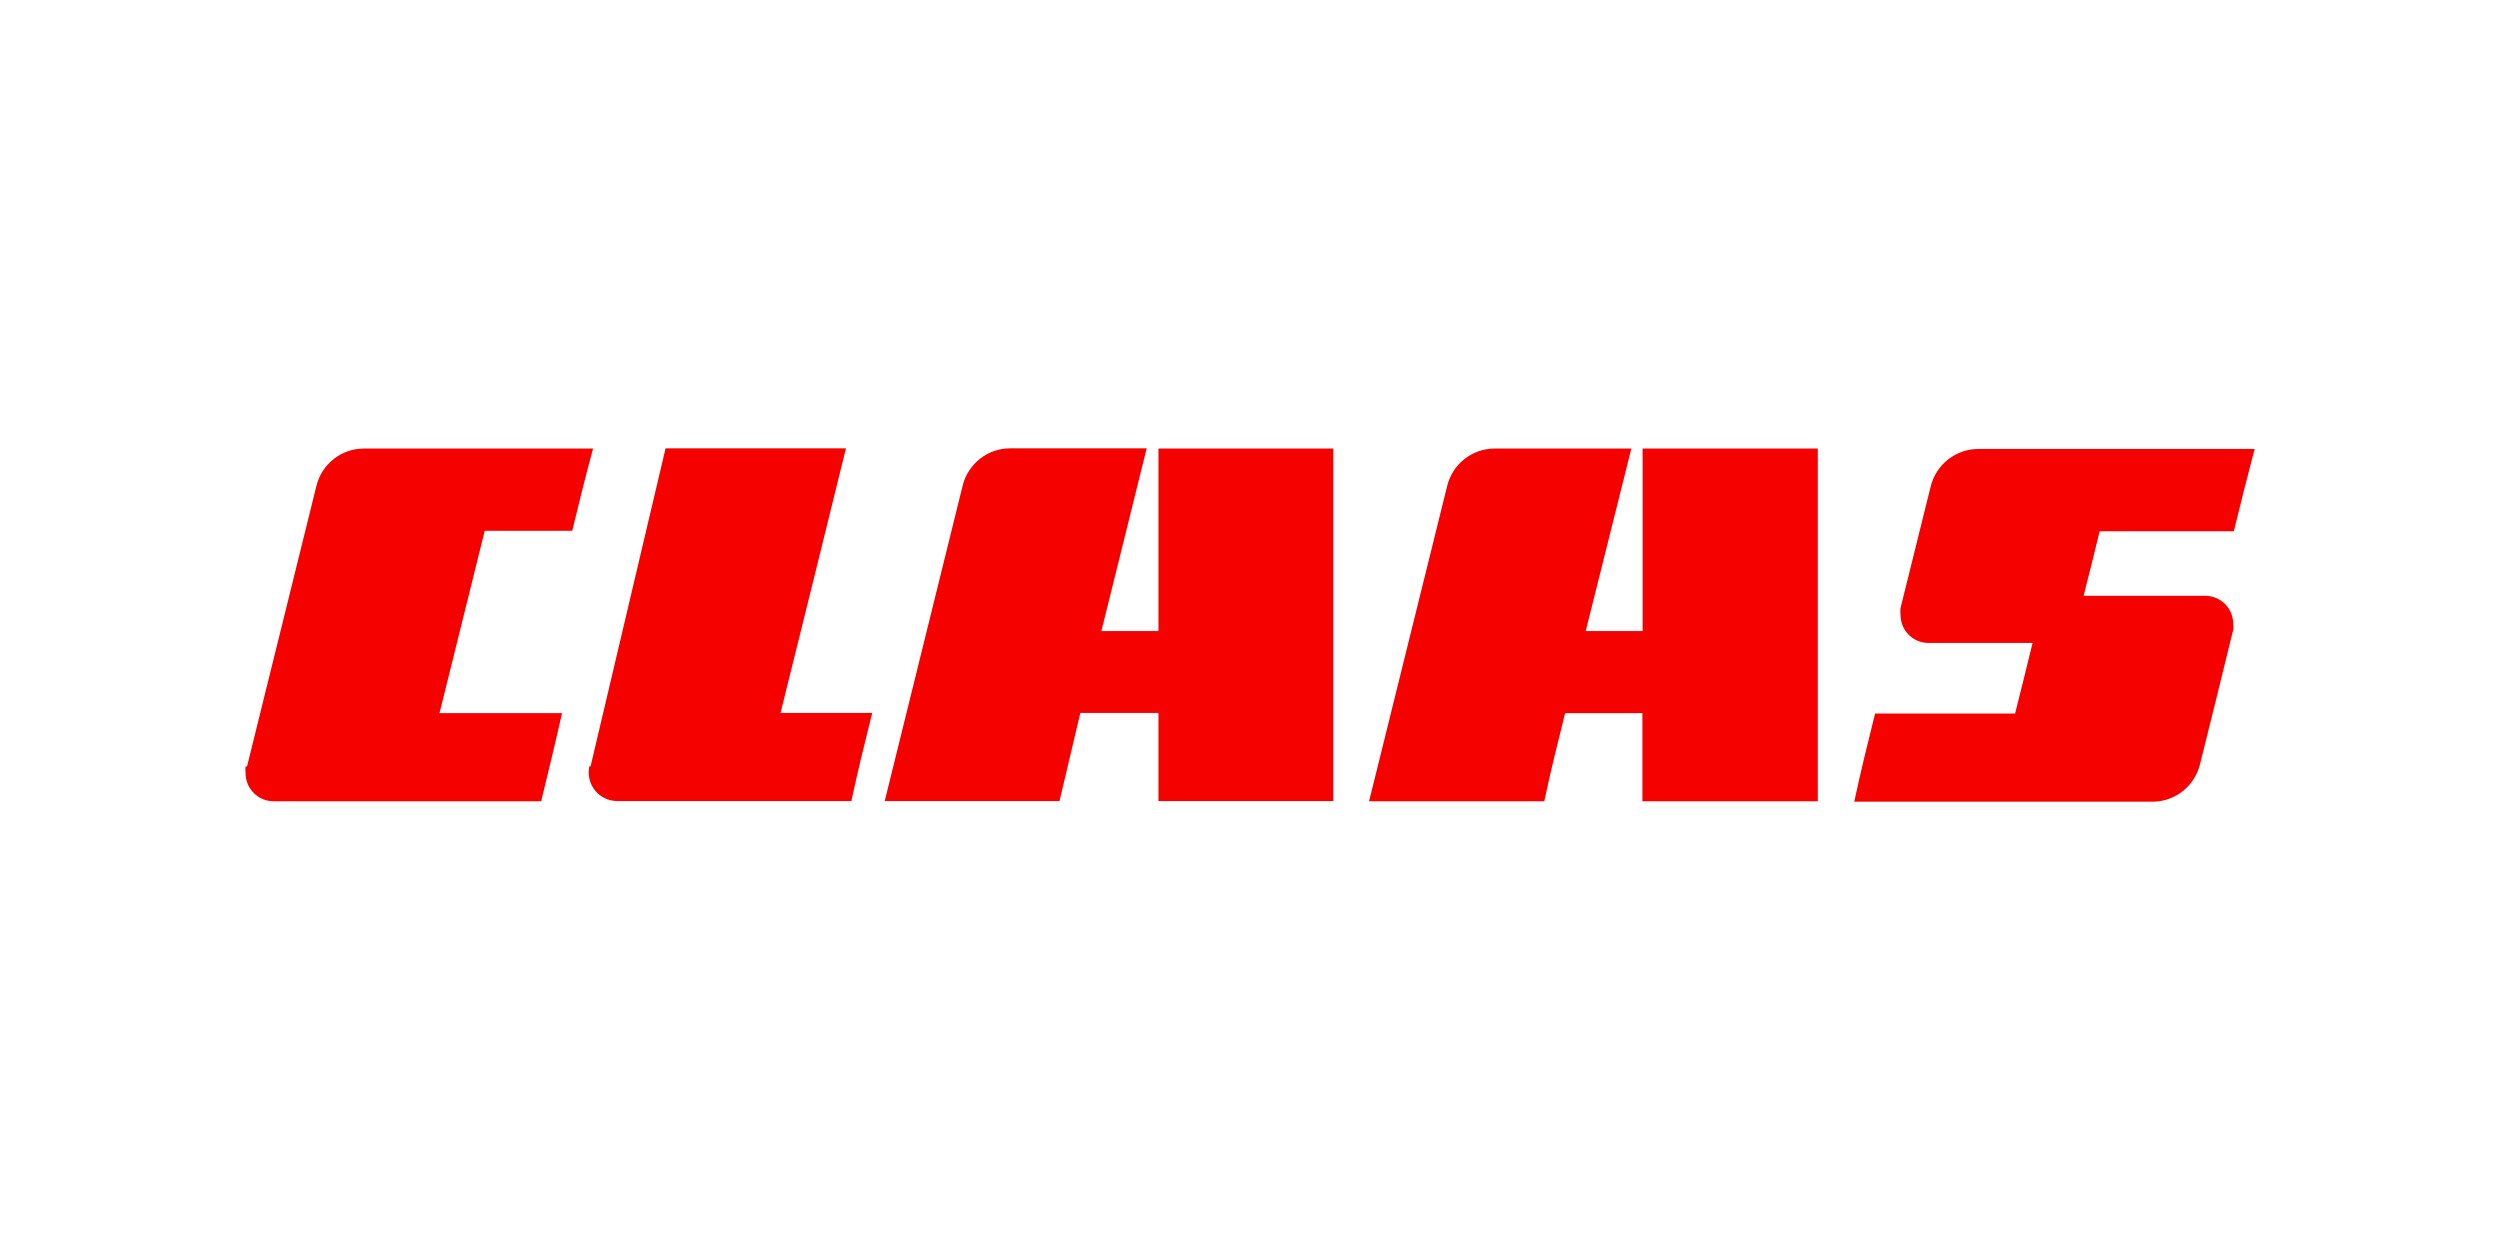 <svg width="176" height="88" viewBox="0 0 176 88" fill="none" xmlns="http://www.w3.org/2000/svg">
<path fill-rule="evenodd" clip-rule="evenodd" d="M17.288 53.953C17.266 54.109 17.266 54.267 17.288 54.423C17.286 54.816 17.4 55.2 17.618 55.527C17.835 55.855 18.145 56.11 18.508 56.26C18.749 56.359 19.008 56.41 19.268 56.407H38.099C38.598 54.335 39.112 52.261 39.566 50.204H30.942C31.999 45.925 33.055 41.662 34.125 37.37H40.285C40.753 35.444 41.224 33.519 41.752 31.578H25.618C24.848 31.578 24.1 31.837 23.494 32.315C22.887 32.792 22.458 33.459 22.275 34.208L17.391 53.953H17.288ZM41.575 53.953L46.855 31.563H59.556C58.029 37.774 56.494 43.982 54.95 50.189H61.404C60.891 52.247 60.377 54.32 59.937 56.393H43.423C43.126 56.389 42.832 56.319 42.565 56.187C42.298 56.056 42.063 55.866 41.879 55.633C41.693 55.399 41.562 55.127 41.494 54.836C41.426 54.545 41.424 54.243 41.487 53.952L41.575 53.953ZM80.749 31.563H71.113C70.341 31.563 69.594 31.823 68.988 32.3C68.381 32.778 67.952 33.445 67.769 34.194C65.95 41.584 64.122 48.983 62.284 56.393H74.589L76.055 50.189H81.555V56.393H93.86V31.578H81.555V44.426H77.537C78.593 40.148 79.649 35.885 80.719 31.592L80.749 31.563ZM115.624 56.422V50.204H110.184C109.67 52.261 109.157 54.335 108.717 56.408H96.382L101.882 34.208C102.066 33.455 102.497 32.786 103.107 32.31C103.716 31.832 104.467 31.575 105.241 31.577H114.847L111.635 44.425H115.639V31.578H127.973V56.408H115.639L115.624 56.422ZM157.217 44.426C157.239 44.265 157.239 44.102 157.217 43.941C157.221 43.549 157.109 43.164 156.894 42.836C156.679 42.508 156.371 42.251 156.009 42.099C155.769 41.997 155.512 41.944 155.252 41.943H146.687C147.054 40.472 147.435 39.001 147.817 37.399H157.261C157.731 35.464 158.22 33.533 158.728 31.607H139.266C138.495 31.611 137.748 31.872 137.142 32.349C136.537 32.826 136.108 33.491 135.922 34.239C135.219 37.091 134.51 39.947 133.796 42.809C133.78 42.965 133.78 43.123 133.796 43.28C133.794 43.539 133.843 43.797 133.941 44.037C134.039 44.278 134.183 44.496 134.366 44.681C134.548 44.865 134.765 45.011 135.005 45.112C135.244 45.212 135.501 45.264 135.761 45.264H143.094C142.698 46.926 142.272 48.572 141.862 50.233H132.006C131.493 52.291 130.98 54.364 130.54 56.437H151.659C152.413 56.409 153.138 56.133 153.72 55.653C154.303 55.171 154.713 54.512 154.886 53.776C155.667 50.66 156.44 47.533 157.202 44.397" fill="#F50100"/>
</svg>
